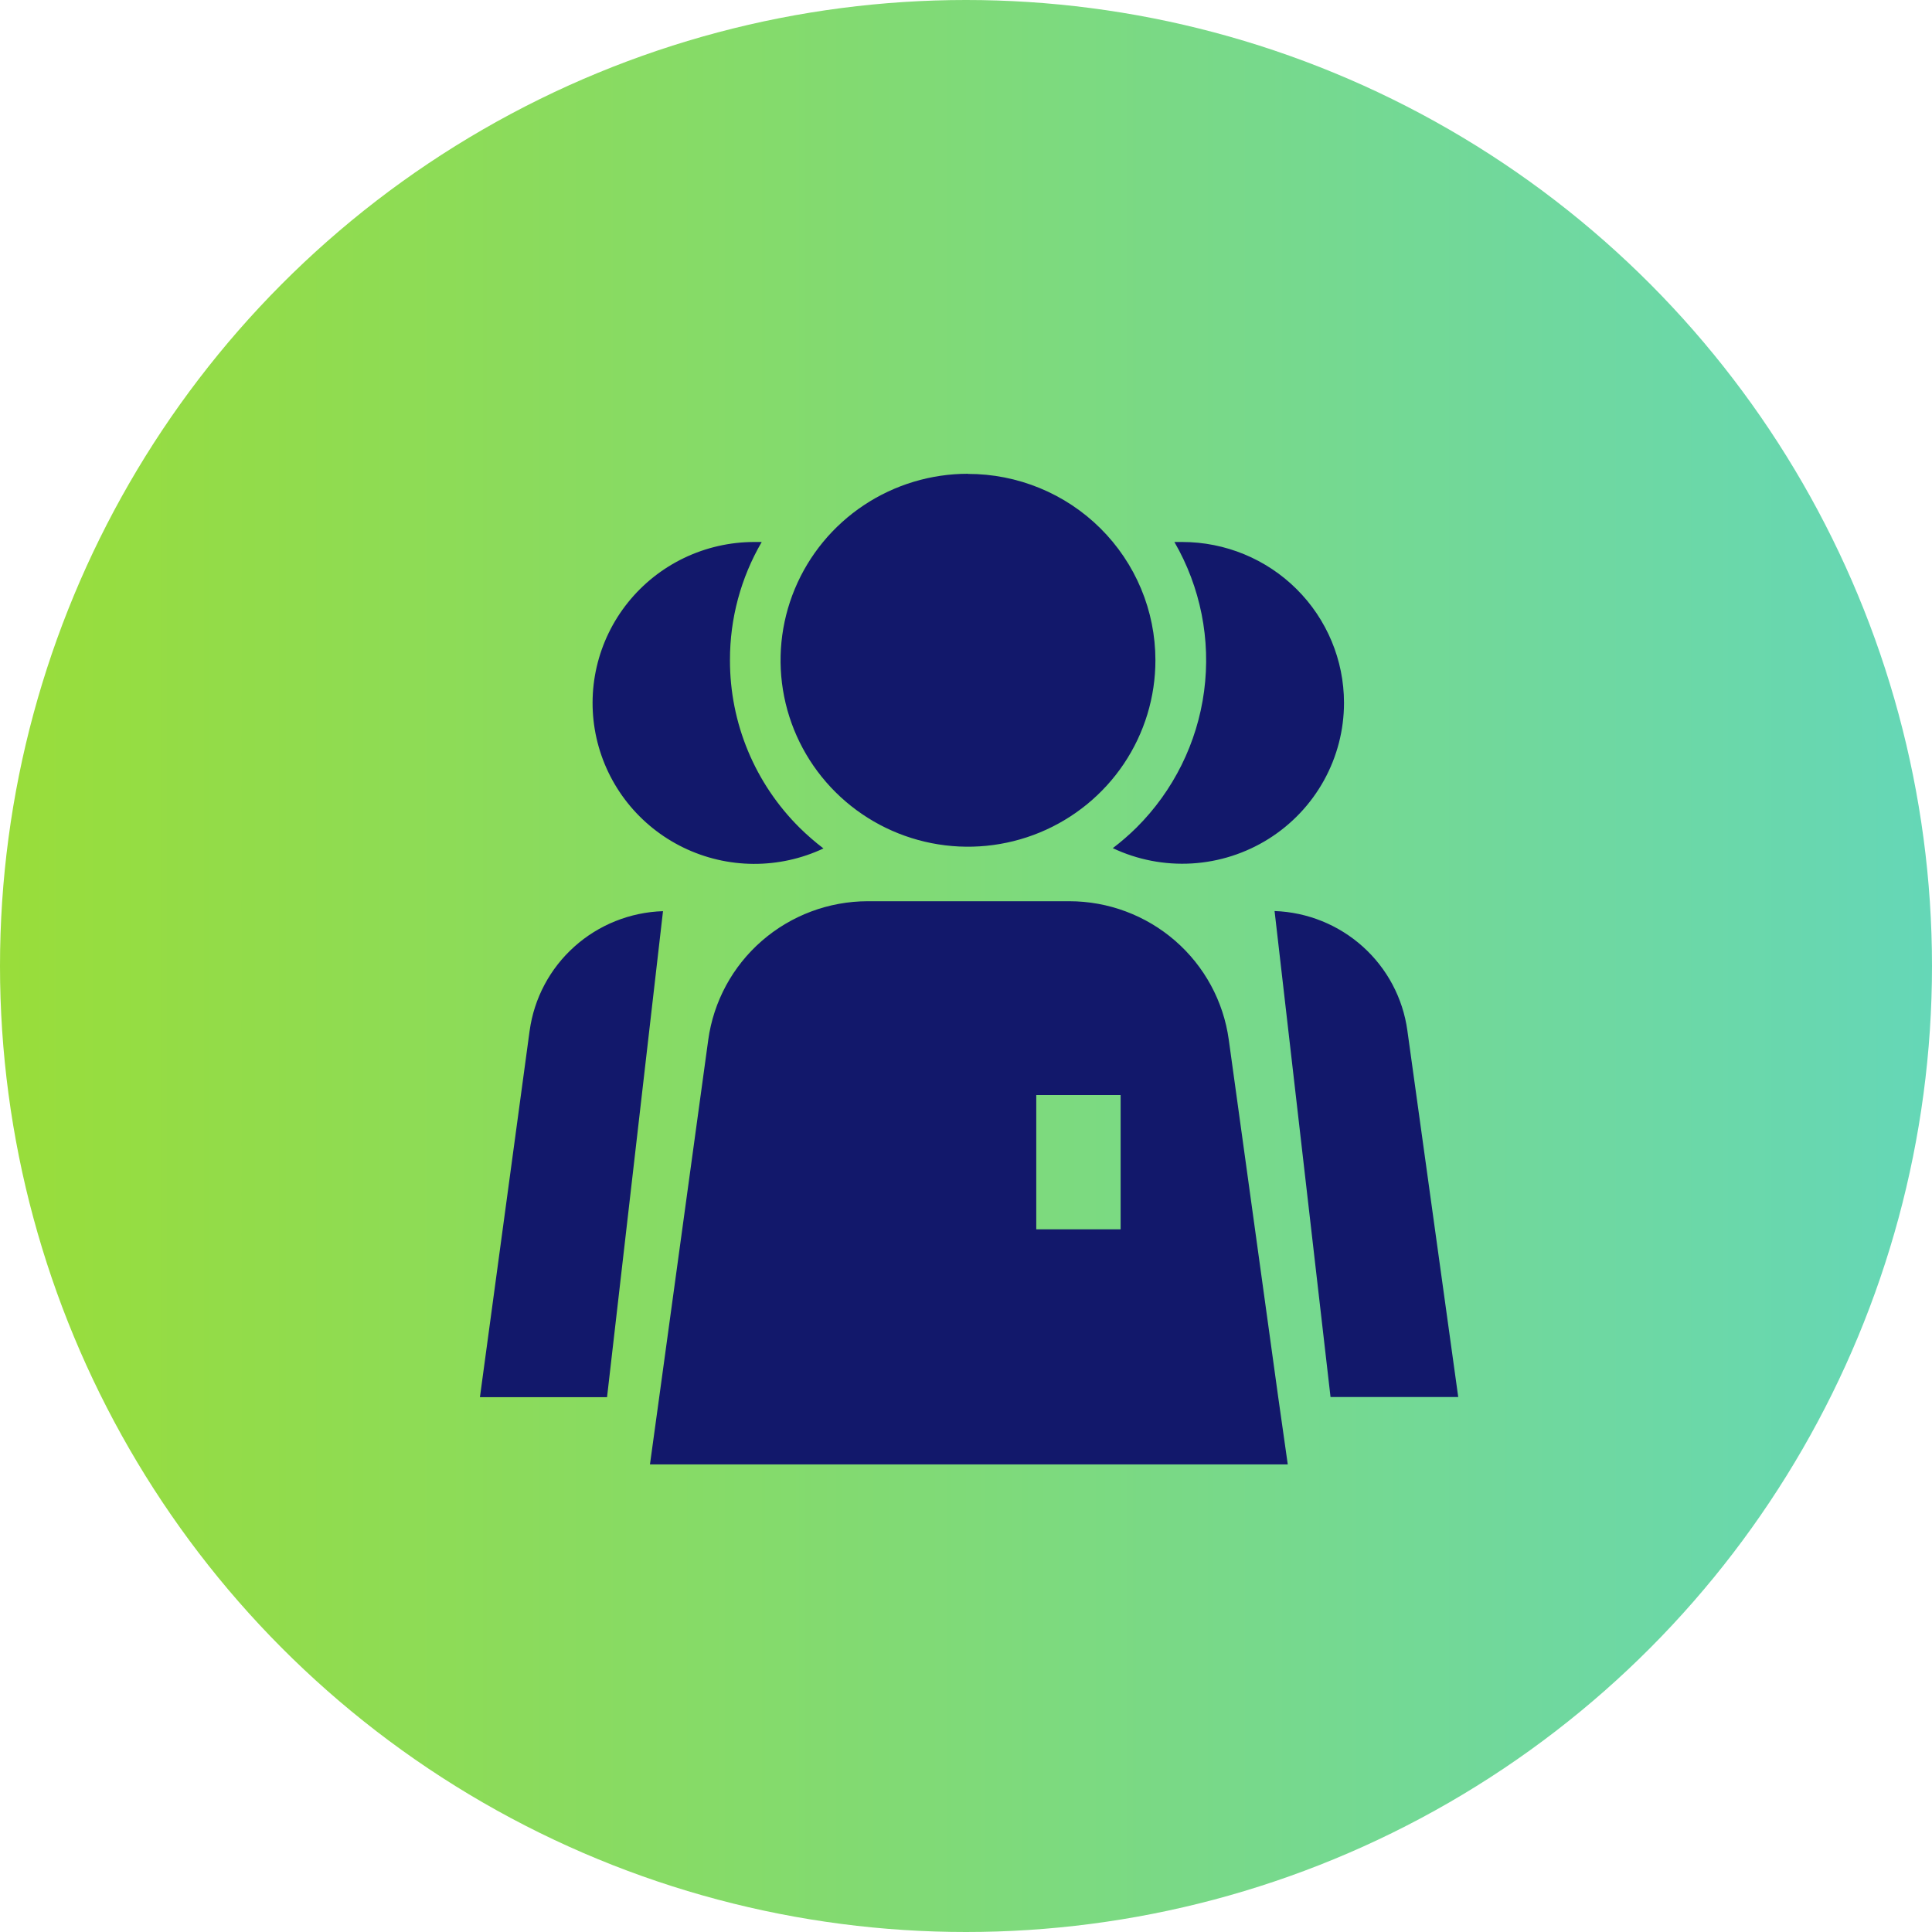 <svg width="314" height="314" viewBox="0 0 314 314" fill="none" xmlns="http://www.w3.org/2000/svg">
<circle cx="157" cy="157" r="157" fill="url(#paint0_linear_3466_328)"/>
<path d="M218.435 114.221C218.436 118.635 217.313 122.978 215.172 126.844C213.03 130.71 209.94 133.975 206.189 136.333C202.439 138.691 198.149 140.067 193.72 140.332C189.291 140.596 184.866 139.741 180.859 137.847C182.21 136.821 183.492 135.709 184.699 134.518C190.715 128.53 194.58 120.737 195.696 112.343C196.812 103.95 195.116 95.425 190.871 88.087H192.143C199.112 88.087 205.796 90.839 210.726 95.74C215.656 100.64 218.429 107.287 218.435 114.221ZM228.731 167.473C228.007 162.228 225.446 157.405 221.498 153.855C217.55 150.304 212.469 148.254 207.151 148.066L216.245 227.054H237L228.731 167.473ZM118.639 107.283C118.622 100.543 120.402 93.918 123.799 88.087H122.574C118.633 88.091 114.744 88.976 111.193 90.677C107.643 92.378 104.523 94.851 102.063 97.914C99.603 100.976 97.866 104.55 96.981 108.37C96.096 112.19 96.085 116.16 96.95 119.984C97.815 123.809 99.533 127.392 101.977 130.467C104.421 133.542 107.528 136.032 111.07 137.751C114.611 139.471 118.496 140.376 122.436 140.401C126.377 140.426 130.272 139.569 133.835 137.894C132.477 136.859 131.187 135.739 129.971 134.542C126.369 130.971 123.513 126.726 121.568 122.051C119.623 117.377 118.628 112.365 118.639 107.306V107.283ZM86.081 167.497L78 227.078H98.661L107.755 148.089C102.417 148.257 97.311 150.3 93.343 153.857C89.375 157.414 86.802 162.255 86.081 167.52V167.497ZM209.295 238H105.635L107.143 227.054L115.106 169.02C115.959 162.782 119.054 157.061 123.818 152.916C128.581 148.772 134.692 146.483 141.02 146.472H173.791C180.114 146.476 186.221 148.757 190.985 152.893C195.749 157.029 198.847 162.741 199.706 168.973L207.74 227.054L209.295 238ZM182.131 177.974H168.42V199.795H182.131V177.974ZM157.323 77C151.298 77 145.407 78.778 140.397 82.109C135.387 85.44 131.483 90.175 129.178 95.714C126.873 101.253 126.271 107.348 127.448 113.227C128.626 119.107 131.529 124.507 135.792 128.744C140.054 132.982 145.484 135.866 151.395 137.033C157.305 138.2 163.431 137.596 168.997 135.299C174.563 133.001 179.319 129.113 182.663 124.126C186.007 119.139 187.79 113.278 187.785 107.283C187.782 103.306 186.992 99.369 185.459 95.696C183.927 92.023 181.682 88.686 178.853 85.876C176.025 83.067 172.667 80.839 168.973 79.32C165.279 77.801 161.321 77.02 157.323 77.023V77Z" fill="#12186B"/>
<defs>
<linearGradient id="paint0_linear_3466_328" x1="0" y1="156.99" x2="313.995" y2="156.99" gradientUnits="userSpaceOnUse">
<stop stop-color="#99DD3A"/>
<stop offset="1" stop-color="#65D7B7"/>
</linearGradient>
</defs>
</svg>
